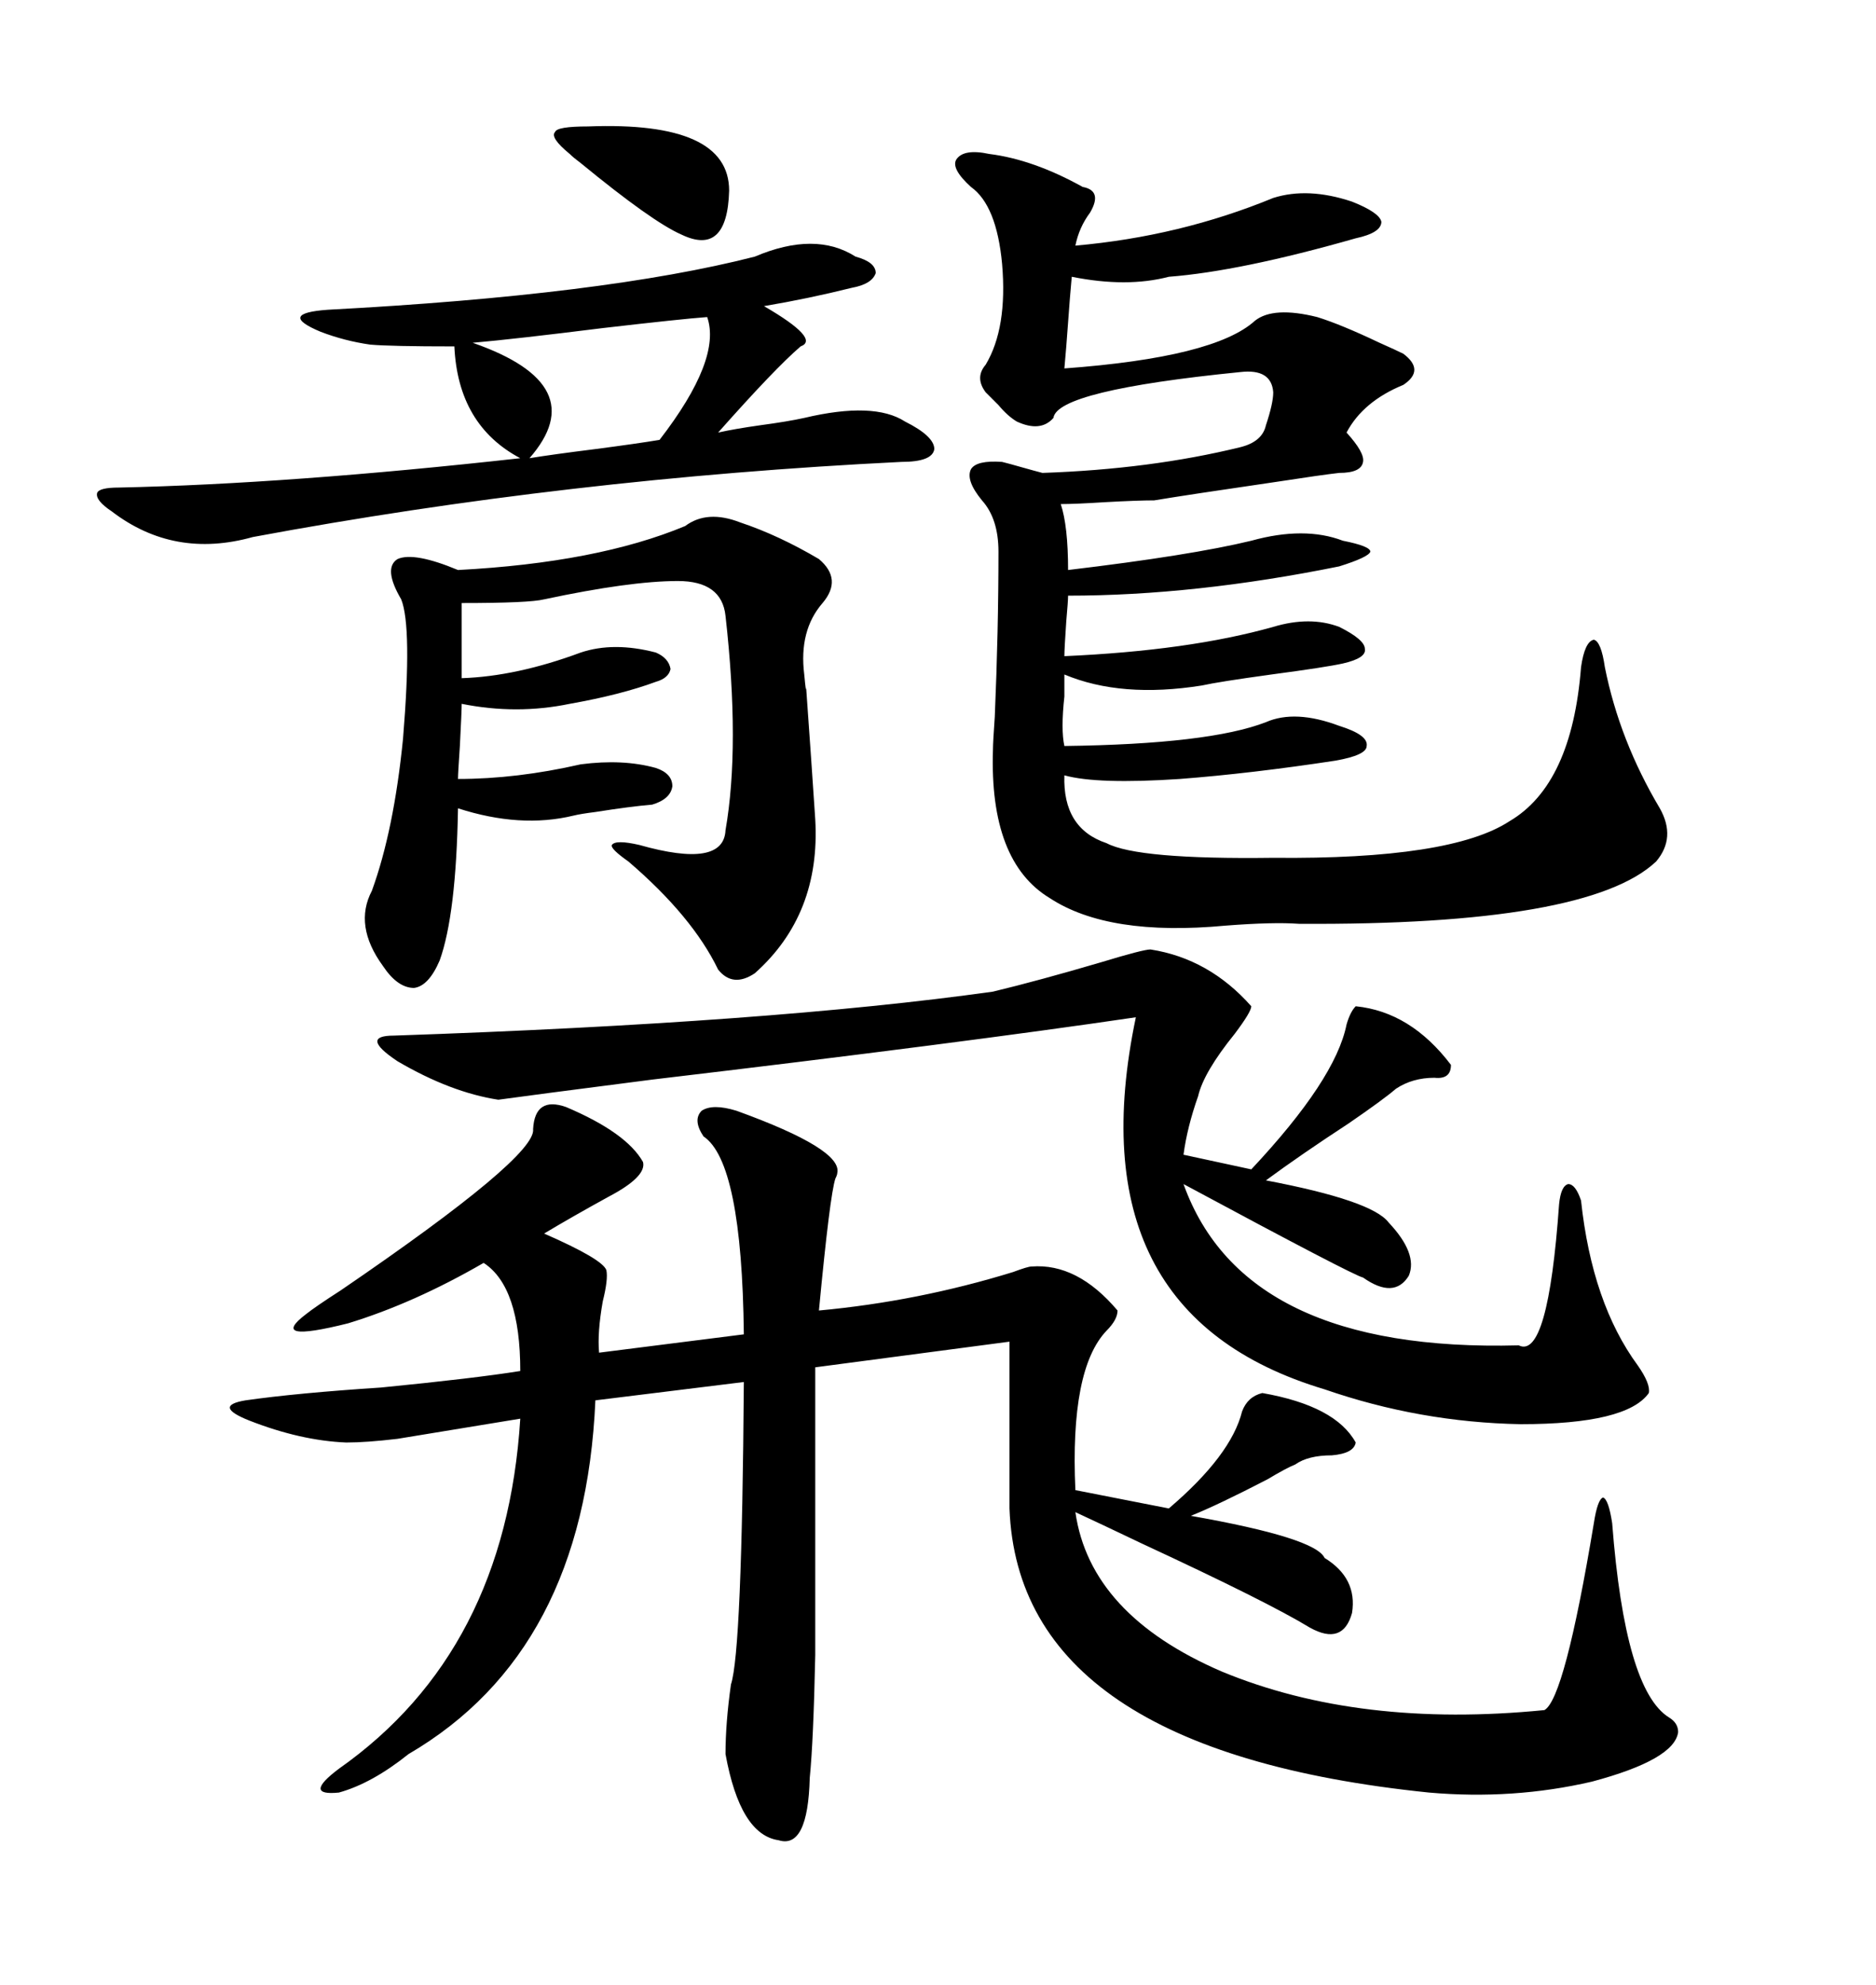 <svg xmlns="http://www.w3.org/2000/svg" xmlns:xlink="http://www.w3.org/1999/xlink" width="300" height="317.285"><path d="M117.77 177.54L117.77 177.54Q134.77 183.69 133.89 187.50L133.89 187.50Q133.89 187.79 133.59 188.38L133.59 188.38Q132.71 191.02 130.96 209.47L130.96 209.47Q146.78 208.01 162.01 203.32L162.01 203.32Q164.36 202.44 164.94 202.44L164.94 202.44Q172.27 201.86 178.71 209.47L178.71 209.47Q178.71 210.94 176.95 212.70L176.95 212.70Q171.09 218.85 171.97 238.18L171.97 238.18L186.91 241.11Q196.88 232.62 198.63 225.59L198.63 225.59Q199.51 223.24 201.86 222.66L201.86 222.66Q213.57 224.71 216.80 230.57L216.80 230.57Q216.50 232.32 212.99 232.62L212.99 232.62Q209.18 232.62 207.13 234.08L207.13 234.08Q205.66 234.67 202.73 236.43L202.73 236.43Q194.82 240.53 190.43 242.29L190.43 242.29Q210.35 245.80 211.82 249.02L211.82 249.02Q217.09 252.25 216.21 257.81L216.21 257.81Q214.75 263.09 209.47 260.16L209.47 260.16Q202.73 256.05 182.52 246.68L182.52 246.68Q175.78 243.46 171.97 241.70L171.97 241.70Q174.32 258.11 195.41 267.19L195.41 267.19Q217.38 276.27 246.97 273.34L246.97 273.34Q250.20 271.58 254.88 243.46L254.88 243.46Q255.47 239.65 256.35 239.36L256.35 239.36Q257.23 239.65 257.81 243.46L257.81 243.46Q259.86 270.12 266.89 274.51L266.89 274.51Q268.36 275.39 268.36 276.86L268.36 276.86Q267.77 281.25 254.59 284.77L254.59 284.77Q241.99 287.70 228.52 286.52L228.52 286.52Q162.89 279.79 161.43 241.11L161.43 241.11L161.43 214.45L130.37 218.55Q130.37 254.59 130.37 264.55L130.37 264.55Q130.08 278.32 129.49 284.18L129.49 284.18Q129.20 295.61 124.51 294.14L124.51 294.14Q118.36 293.26 116.02 280.37L116.02 280.37Q116.02 275.39 116.89 269.24L116.89 269.24Q118.65 263.96 118.95 220.90L118.95 220.90L95.21 223.83Q93.46 263.96 65.33 280.37L65.33 280.37Q59.47 285.06 54.20 286.52L54.20 286.52Q48.34 287.11 54.20 282.71L54.20 282.71Q80.86 263.96 83.20 226.76L83.20 226.76Q68.85 229.10 63.57 229.98L63.57 229.98Q58.59 230.57 55.37 230.57L55.37 230.57Q48.05 230.27 39.84 227.05L39.84 227.05Q33.98 224.71 39.26 223.83L39.26 223.83Q47.46 222.66 60.94 221.78L60.94 221.78Q75.88 220.31 83.20 219.14L83.20 219.14Q83.20 205.66 77.34 201.86L77.34 201.86Q66.21 208.30 55.66 211.52L55.66 211.52Q42.77 214.75 48.93 210.06L48.93 210.06Q50.39 208.89 54.49 206.25L54.49 206.25Q85.84 184.86 85.25 180.47L85.25 180.47Q85.55 175.20 90.53 176.95L90.53 176.95Q100.20 181.05 102.83 185.74L102.83 185.74Q103.42 188.09 97.27 191.31L97.27 191.31Q91.41 194.53 87.01 197.17L87.01 197.17Q96.39 201.27 96.97 203.03L96.97 203.03Q97.27 204.49 96.39 208.01L96.39 208.01Q95.51 212.99 95.80 216.21L95.80 216.21L118.95 213.28Q118.65 185.74 112.50 181.64L112.50 181.64Q110.74 179.00 112.21 177.54L112.21 177.54Q113.96 176.37 117.77 177.54ZM158.20 24.61L158.20 24.61Q165.23 25.49 173.14 29.88L173.14 29.88Q176.37 30.47 174.32 33.98L174.32 33.98Q172.56 36.33 171.97 39.26L171.97 39.26Q188.67 37.79 203.61 31.64L203.61 31.64Q209.18 29.88 216.21 32.23L216.21 32.23Q220.61 33.98 220.90 35.45L220.90 35.45Q220.90 37.21 216.80 38.09L216.80 38.09Q198.34 43.36 186.91 44.24L186.91 44.24Q180.18 46.00 171.39 44.24L171.39 44.24Q171.09 47.46 170.80 51.56L170.80 51.56Q170.51 55.66 170.21 58.89L170.21 58.89Q194.24 57.13 200.68 51.27L200.68 51.27Q203.61 48.93 210.64 50.68L210.64 50.68Q214.45 51.86 220.61 54.79L220.61 54.79Q223.24 55.96 224.41 56.54L224.41 56.54Q227.93 59.18 224.41 61.52L224.41 61.52Q217.97 64.16 215.33 69.14L215.33 69.14Q218.26 72.36 217.97 73.83L217.97 73.83Q217.68 75.59 214.16 75.59L214.16 75.59Q211.52 75.88 203.91 77.05L203.91 77.05Q189.84 79.10 184.57 79.98L184.57 79.98Q181.93 79.98 176.66 80.27L176.66 80.27Q171.97 80.57 169.63 80.57L169.63 80.57Q170.80 84.08 170.80 91.11L170.80 91.11Q190.43 88.77 200.10 86.43L200.10 86.43Q208.59 84.08 214.75 86.43L214.75 86.43Q219.14 87.30 219.14 88.18L219.14 88.18Q218.85 89.06 214.16 90.53L214.16 90.53Q191.02 95.21 170.80 95.21L170.80 95.21Q170.80 96.09 170.51 99.32L170.51 99.32Q170.21 103.71 170.21 104.88L170.21 104.88Q190.14 104.00 203.61 100.20L203.61 100.20Q209.47 98.44 214.16 100.20L214.16 100.20Q218.26 102.25 218.26 103.71L218.26 103.71Q218.55 105.18 214.75 106.05L214.75 106.05Q212.11 106.64 203.32 107.81L203.32 107.81Q194.82 108.98 192.19 109.57L192.19 109.57Q179.30 111.62 170.21 107.81L170.21 107.81Q170.21 108.98 170.21 111.33L170.21 111.33Q169.63 116.60 170.21 119.24L170.21 119.24Q193.36 118.95 202.44 115.43L202.44 115.43Q207.13 113.38 214.16 116.02L214.16 116.02Q218.85 117.48 218.55 119.24L218.55 119.24Q218.55 120.70 213.57 121.58L213.57 121.58Q200.10 123.63 188.67 124.51L188.67 124.51Q175.49 125.39 170.21 123.93L170.21 123.93Q169.92 132.42 176.95 134.77L176.95 134.77Q181.93 137.40 203.61 137.11L203.61 137.11Q232.03 137.40 241.41 131.25L241.41 131.25Q251.37 125.39 252.83 106.64L252.83 106.64Q253.42 102.54 254.88 102.25L254.88 102.25Q256.05 102.54 256.64 106.64L256.64 106.64Q258.98 118.36 265.43 129.20L265.43 129.20Q268.07 133.89 264.84 137.70L264.84 137.70Q254.00 147.95 207.71 147.66L207.71 147.66Q203.61 147.36 196.00 147.95L196.00 147.95Q177.25 149.71 167.87 143.55L167.87 143.55Q158.20 137.70 158.79 119.82L158.79 119.82Q158.79 118.65 159.08 114.55L159.08 114.55Q159.67 100.78 159.67 88.18L159.67 88.18Q159.67 82.91 157.03 79.98L157.03 79.98Q154.39 76.76 155.27 75L155.27 75Q156.15 73.54 160.25 73.83L160.25 73.83Q161.43 74.12 163.48 74.71L163.48 74.71Q165.53 75.29 166.70 75.59L166.70 75.59Q183.98 75 198.34 71.48L198.34 71.48Q201.86 70.61 202.44 67.97L202.44 67.97Q203.61 64.45 203.61 62.70L203.61 62.70Q203.32 58.89 198.34 59.47L198.34 59.47Q169.04 62.40 168.46 66.80L168.46 66.80Q166.41 69.14 162.60 67.38L162.60 67.38Q161.13 66.50 159.67 64.75L159.67 64.75Q158.50 63.57 157.62 62.70L157.62 62.70Q155.86 60.35 157.62 58.30L157.62 58.30Q161.13 52.44 160.25 42.19L160.25 42.19Q159.38 32.81 155.27 29.88L155.27 29.88Q152.05 26.95 152.93 25.49L152.93 25.49Q154.10 23.73 158.20 24.61ZM183.98 151.76L183.98 151.76Q193.36 153.22 200.10 160.84L200.10 160.84Q200.10 161.72 197.46 165.23L197.46 165.23Q192.48 171.39 191.60 175.20L191.60 175.20Q189.84 180.18 189.26 184.57L189.26 184.57L200.10 186.91Q213.57 172.56 215.33 163.77L215.33 163.77Q215.92 161.72 216.80 160.84L216.80 160.84Q225.59 161.72 232.03 170.21L232.03 170.21Q232.03 172.56 229.39 172.27L229.39 172.27Q225.88 172.27 223.24 174.02L223.24 174.02Q221.19 175.78 215.63 179.59L215.63 179.59Q208.01 184.57 202.44 188.67L202.44 188.67Q219.43 191.89 222.07 195.41L222.07 195.41Q226.76 200.39 225.29 203.91L225.29 203.91Q222.95 207.71 217.97 204.20L217.97 204.20Q216.50 203.91 189.26 189.26L189.26 189.26Q198.93 216.21 242.87 215.04L242.87 215.04Q247.56 217.38 249.32 192.48L249.32 192.48Q249.61 189.55 250.78 189.26L250.78 189.26Q251.95 189.26 252.83 191.89L252.83 191.89Q254.59 208.30 261.91 218.26L261.91 218.26Q263.96 221.19 263.67 222.66L263.67 222.66Q260.16 227.64 243.16 227.64L243.16 227.64Q227.05 227.34 211.82 222.07L211.82 222.07Q171.68 210.06 181.64 162.60L181.64 162.60Q153.81 166.70 104.30 172.56L104.30 172.56Q83.79 175.20 79.69 175.78L79.69 175.78Q72.07 174.61 63.57 169.63L63.57 169.63Q57.42 165.53 62.99 165.53L62.99 165.53Q123.34 163.48 158.79 158.50L158.79 158.50Q166.11 156.74 176.07 153.81L176.07 153.81Q182.81 151.76 183.98 151.76ZM109.57 84.08L109.57 84.08Q113.09 81.45 118.36 83.50L118.36 83.50Q124.51 85.55 130.96 89.36L130.96 89.36Q134.77 92.58 131.54 96.39L131.54 96.39Q127.73 100.78 128.61 107.81L128.61 107.81Q128.91 111.04 128.91 109.86L128.91 109.86Q129.79 122.17 130.37 130.96L130.37 130.96Q131.25 146.19 120.70 155.57L120.70 155.57Q117.19 157.91 114.84 154.98L114.84 154.98Q110.74 146.48 100.49 137.70L100.49 137.70Q97.56 135.64 97.85 135.06L97.85 135.06Q98.44 134.18 102.25 135.06L102.25 135.06Q115.72 138.87 116.02 132.71L116.02 132.71Q118.36 119.24 116.02 98.44L116.02 98.44Q115.43 92.87 108.40 92.87L108.40 92.87Q100.78 92.87 87.01 95.80L87.01 95.80Q84.67 96.39 73.83 96.39L73.83 96.39L73.83 108.40Q82.62 108.11 92.87 104.30L92.87 104.30Q98.14 102.54 104.88 104.30L104.88 104.30Q106.93 105.18 107.23 106.93L107.23 106.93Q106.93 108.40 104.88 108.98L104.88 108.98Q99.32 111.04 91.11 112.50L91.11 112.50Q82.62 114.26 73.83 112.50L73.83 112.50Q73.83 113.67 73.54 119.24L73.54 119.24Q73.24 123.63 73.24 124.51L73.24 124.51Q82.62 124.51 92.87 122.17L92.87 122.17Q99.61 121.29 104.88 122.75L104.88 122.75Q107.52 123.63 107.52 125.68L107.52 125.68Q107.23 127.73 104.30 128.61L104.30 128.61Q100.78 128.91 95.21 129.79L95.21 129.79Q92.87 130.08 91.70 130.37L91.70 130.37Q83.20 132.42 73.24 129.20L73.24 129.20Q72.95 146.19 70.31 153.52L70.31 153.52Q68.55 157.62 66.21 157.91L66.21 157.91Q63.57 157.91 61.23 154.39L61.23 154.39Q56.54 147.95 59.47 142.38L59.47 142.38Q62.99 132.71 64.45 118.07L64.45 118.07Q65.92 100.20 64.16 95.80L64.16 95.80Q61.23 90.82 63.57 89.36L63.57 89.36Q66.21 88.18 73.24 91.11L73.24 91.11Q95.51 89.94 109.57 84.08ZM120.70 41.02L120.70 41.02Q130.37 36.91 136.82 41.02L136.82 41.02Q140.04 41.89 140.04 43.65L140.04 43.65Q139.45 45.41 136.23 46.00L136.23 46.00Q129.20 47.75 122.17 48.93L122.17 48.93Q131.25 54.20 128.03 55.37L128.03 55.37Q123.93 58.89 114.84 69.14L114.84 69.14Q117.48 68.55 121.58 67.97L121.58 67.97Q125.98 67.38 128.61 66.80L128.61 66.80Q139.75 64.16 144.73 67.38L144.73 67.38Q149.41 69.73 149.41 71.78L149.41 71.78Q149.12 73.83 144.14 73.83L144.14 73.83Q90.82 76.46 40.43 85.84L40.43 85.84Q27.83 89.36 17.87 81.74L17.87 81.74Q15.23 79.98 15.53 78.81L15.53 78.81Q15.82 77.93 19.04 77.93L19.04 77.93Q46.29 77.34 83.20 73.24L83.20 73.24Q73.24 67.97 72.66 55.37L72.66 55.37Q62.40 55.37 59.18 55.08L59.18 55.08Q55.08 54.49 51.27 53.03L51.27 53.03Q47.75 51.56 48.05 50.68L48.05 50.68Q48.34 49.80 52.44 49.51L52.44 49.51Q96.68 47.17 120.70 41.02ZM84.67 73.24L84.67 73.24Q88.18 72.66 95.21 71.78L95.21 71.78Q101.95 70.90 105.47 70.31L105.47 70.31Q115.43 57.42 113.09 50.68L113.09 50.68Q108.98 50.98 96.39 52.44L96.39 52.44Q82.32 54.20 75.59 54.79L75.59 54.79Q94.92 61.52 84.67 73.24ZM94.04 20.21L94.04 20.21Q116.60 19.34 116.60 30.47L116.60 30.47Q116.31 41.02 108.98 37.50L108.98 37.50Q104.30 35.45 92.87 26.07L92.87 26.07Q91.70 25.20 91.11 24.61L91.11 24.61Q87.89 21.97 88.77 21.09L88.77 21.09Q89.06 20.21 94.04 20.21Z"/></svg>
